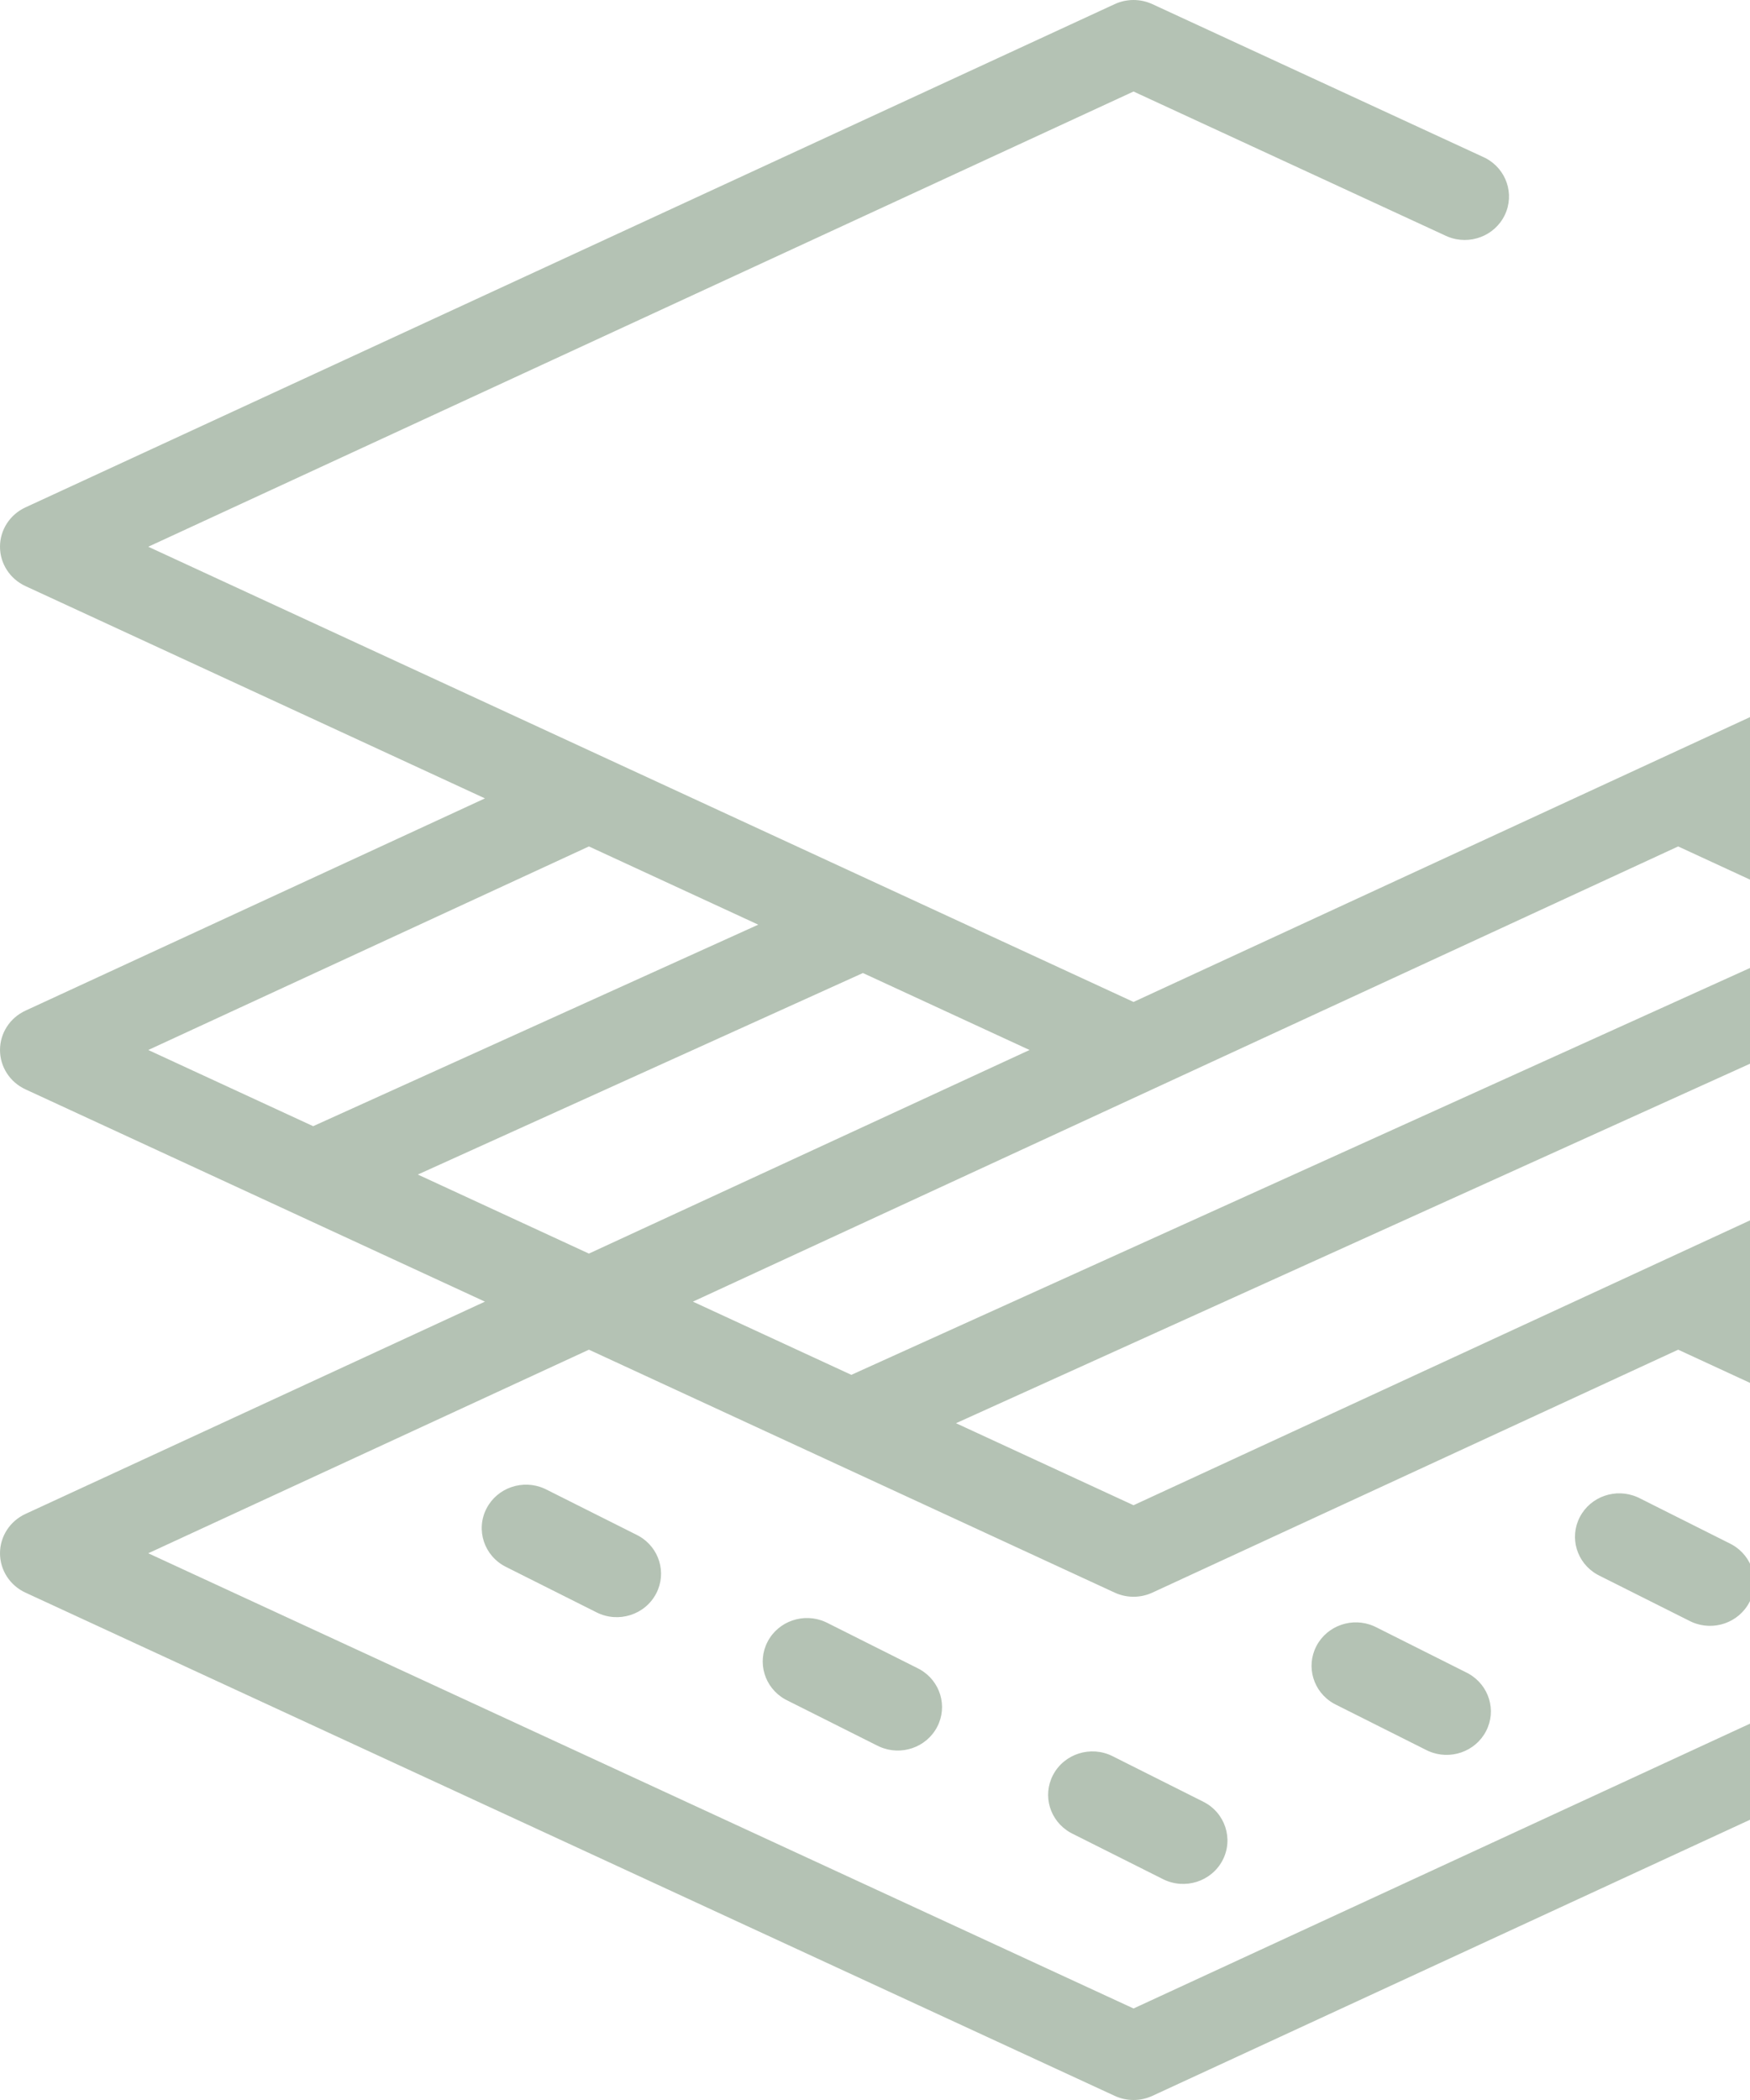 <?xml version="1.0" encoding="utf-8"?>
<svg xmlns="http://www.w3.org/2000/svg" fill="none" height="100%" overflow="visible" preserveAspectRatio="none" style="display: block;" viewBox="0 0 220 264" width="100%">
<g clip-path="url(#clip0_0_307)" id="icon BG">
<path d="M140.13 0.52C141.631 -0.173 143.369 -0.173 144.87 0.52L186.507 19.758L186.764 19.884C189.361 21.245 190.442 24.384 189.174 27.03C187.906 29.676 184.754 30.858 182.029 29.761L181.767 29.648L142.5 11.505L18.639 68.733L142.501 125.959L266.36 68.732L225.899 50.038C223.118 48.753 221.924 45.497 223.233 42.766C224.542 40.035 227.858 38.862 230.64 40.148L281.804 63.788C283.755 64.689 285 66.616 285 68.733C285 70.85 283.755 72.776 281.804 73.678L224.037 100.367L281.802 127.055C283.753 127.956 284.998 129.883 284.999 132C284.999 134.117 283.754 136.044 281.803 136.945L224.041 163.634L281.803 190.325C283.754 191.226 284.999 193.153 284.999 195.27C284.999 197.387 283.753 199.313 281.802 200.215L144.872 263.48C143.371 264.173 141.634 264.174 140.133 263.48L3.197 200.215C1.246 199.313 0.001 197.387 0.001 195.27C0.001 193.153 1.246 191.226 3.197 190.325L60.962 163.635L36.943 152.537C36.935 152.533 36.926 152.529 36.918 152.525L3.197 136.945C1.246 136.044 0.001 134.117 0.001 132C0.001 129.883 1.246 127.956 3.197 127.055L60.964 100.368L3.196 73.678C1.245 72.776 -6.85361e-08 70.85 0 68.733C4.70775e-05 66.616 1.245 64.689 3.196 63.788L140.13 0.52ZM144.872 200.215C143.371 200.908 141.633 200.908 140.132 200.215L74.035 169.675L18.64 195.269L142.502 252.495L266.36 195.269L210.97 169.675L144.872 200.215ZM132.375 223.155C133.775 220.467 137.129 219.403 139.866 220.777L151.275 226.505C154.012 227.879 155.097 231.172 153.697 233.859C152.297 236.546 148.944 237.611 146.207 236.237L134.797 230.509L134.546 230.375C131.995 228.93 131.02 225.758 132.375 223.155ZM165.492 206.933C166.848 204.329 170.038 203.249 172.724 204.433L172.983 204.555L184.392 210.283L184.644 210.418C187.194 211.863 188.17 215.034 186.814 217.637C185.458 220.241 182.268 221.321 179.582 220.137L179.324 220.015L167.914 214.287L167.663 214.153C165.112 212.708 164.136 209.536 165.492 206.933ZM96.496 206.388C97.851 203.785 101.041 202.704 103.727 203.888L103.986 204.01L115.396 209.738L115.648 209.872C118.198 211.317 119.173 214.488 117.818 217.091C116.462 219.695 113.273 220.776 110.586 219.591L110.328 219.47L98.918 213.743L98.666 213.608C96.115 212.163 95.14 208.992 96.496 206.388ZM198.609 190.711C199.965 188.108 203.155 187.027 205.841 188.212L206.1 188.333L217.509 194.061L217.761 194.195C220.312 195.64 221.286 198.812 219.93 201.415C218.574 204.019 215.385 205.099 212.699 203.915L212.441 203.793L201.031 198.065L200.779 197.931C198.228 196.486 197.253 193.315 198.609 190.711ZM61.172 189.621C62.528 187.017 65.717 185.937 68.403 187.121L68.662 187.243L80.071 192.97L80.323 193.104C82.874 194.549 83.849 197.721 82.493 200.324C81.094 203.012 77.74 204.076 75.003 202.702L63.594 196.975C60.856 195.601 59.772 192.308 61.172 189.621ZM120.184 178.918L142.501 189.229L266.359 132L245.3 122.271L120.184 178.918ZM144.872 136.945C144.87 136.946 144.867 136.947 144.864 136.948L87.108 163.635L107.026 172.838L232.142 116.192L210.969 106.41L144.872 136.945ZM52.527 147.657L74.034 157.594L129.427 132L108.481 122.324L52.527 147.657ZM18.64 132L39.369 141.577L95.323 116.244L74.035 106.41L18.64 132Z" fill="#043304" id="Vector (Stroke)" opacity="0.3"/>
</g>
<defs>
<clipPath id="clip0_0_307">
<rect fill="white" height="264" width="220"/>
</clipPath>
</defs>
</svg>